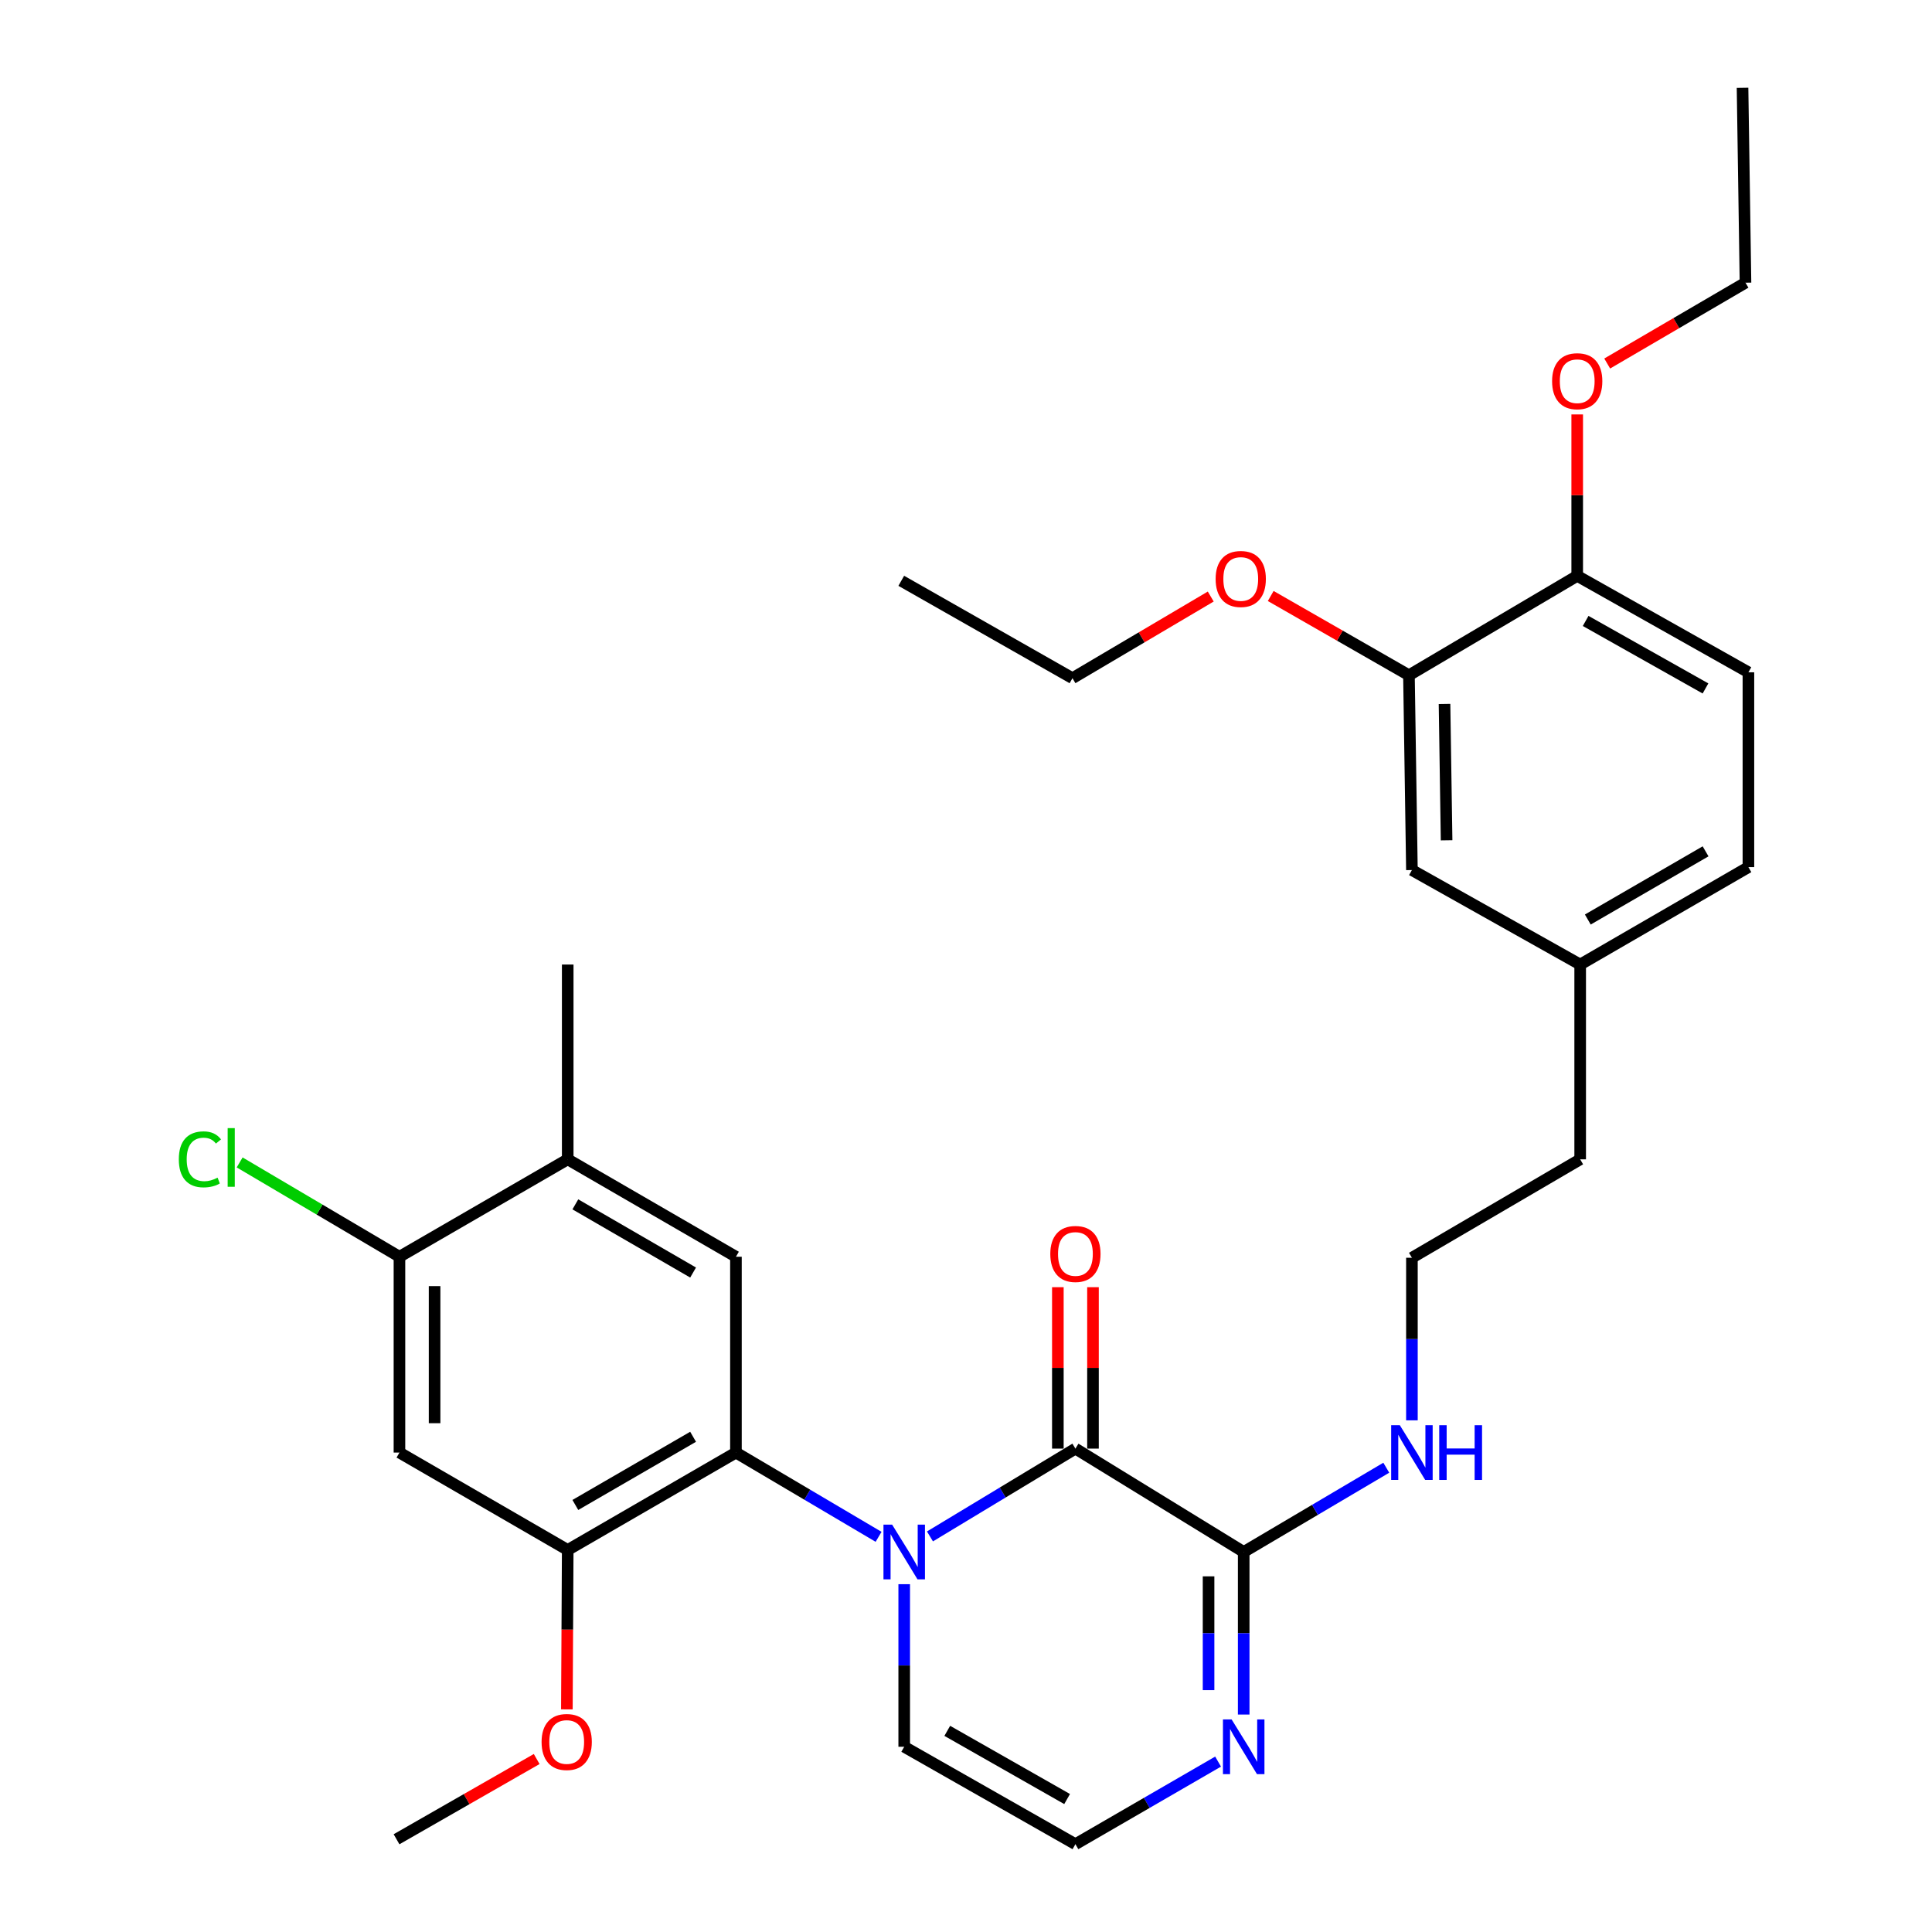 <?xml version='1.0' encoding='iso-8859-1'?>
<svg version='1.1' baseProfile='full'
              xmlns='http://www.w3.org/2000/svg'
                      xmlns:rdkit='http://www.rdkit.org/xml'
                      xmlns:xlink='http://www.w3.org/1999/xlink'
                  xml:space='preserve'
width='1000px' height='1000px' viewBox='0 0 1000 1000'>
<!-- END OF HEADER -->
<rect style='opacity:1.0;fill:#FFFFFF;stroke:none' width='1000' height='1000' x='0' y='0'> </rect>
<path class='bond-0' d='M 481.347,795.25 L 518.991,772.523' style='fill:none;fill-rule:evenodd;stroke:#0000FF;stroke-width:6px;stroke-linecap:butt;stroke-linejoin:miter;stroke-opacity:1' />
<path class='bond-0' d='M 518.991,772.523 L 556.635,749.795' style='fill:none;fill-rule:evenodd;stroke:#000000;stroke-width:6px;stroke-linecap:butt;stroke-linejoin:miter;stroke-opacity:1' />
<path class='bond-1' d='M 454.75,795.458 L 417.835,773.652' style='fill:none;fill-rule:evenodd;stroke:#0000FF;stroke-width:6px;stroke-linecap:butt;stroke-linejoin:miter;stroke-opacity:1' />
<path class='bond-1' d='M 417.835,773.652 L 380.919,751.846' style='fill:none;fill-rule:evenodd;stroke:#000000;stroke-width:6px;stroke-linecap:butt;stroke-linejoin:miter;stroke-opacity:1' />
<path class='bond-9' d='M 468.019,819.977 L 468.019,862.051' style='fill:none;fill-rule:evenodd;stroke:#0000FF;stroke-width:6px;stroke-linecap:butt;stroke-linejoin:miter;stroke-opacity:1' />
<path class='bond-9' d='M 468.019,862.051 L 468.019,904.126' style='fill:none;fill-rule:evenodd;stroke:#000000;stroke-width:6px;stroke-linecap:butt;stroke-linejoin:miter;stroke-opacity:1' />
<path class='bond-2' d='M 556.635,749.795 L 643.736,803.296' style='fill:none;fill-rule:evenodd;stroke:#000000;stroke-width:6px;stroke-linecap:butt;stroke-linejoin:miter;stroke-opacity:1' />
<path class='bond-12' d='M 565.727,749.795 L 565.727,708.021' style='fill:none;fill-rule:evenodd;stroke:#000000;stroke-width:6px;stroke-linecap:butt;stroke-linejoin:miter;stroke-opacity:1' />
<path class='bond-12' d='M 565.727,708.021 L 565.727,666.247' style='fill:none;fill-rule:evenodd;stroke:#FF0000;stroke-width:6px;stroke-linecap:butt;stroke-linejoin:miter;stroke-opacity:1' />
<path class='bond-12' d='M 547.543,749.795 L 547.543,708.021' style='fill:none;fill-rule:evenodd;stroke:#000000;stroke-width:6px;stroke-linecap:butt;stroke-linejoin:miter;stroke-opacity:1' />
<path class='bond-12' d='M 547.543,708.021 L 547.543,666.247' style='fill:none;fill-rule:evenodd;stroke:#FF0000;stroke-width:6px;stroke-linecap:butt;stroke-linejoin:miter;stroke-opacity:1' />
<path class='bond-3' d='M 380.919,751.846 L 293.848,802.266' style='fill:none;fill-rule:evenodd;stroke:#000000;stroke-width:6px;stroke-linecap:butt;stroke-linejoin:miter;stroke-opacity:1' />
<path class='bond-3' d='M 358.746,743.673 L 297.797,778.967' style='fill:none;fill-rule:evenodd;stroke:#000000;stroke-width:6px;stroke-linecap:butt;stroke-linejoin:miter;stroke-opacity:1' />
<path class='bond-5' d='M 380.919,751.846 L 380.919,650.491' style='fill:none;fill-rule:evenodd;stroke:#000000;stroke-width:6px;stroke-linecap:butt;stroke-linejoin:miter;stroke-opacity:1' />
<path class='bond-15' d='M 643.736,803.296 L 680.637,781.491' style='fill:none;fill-rule:evenodd;stroke:#000000;stroke-width:6px;stroke-linecap:butt;stroke-linejoin:miter;stroke-opacity:1' />
<path class='bond-15' d='M 680.637,781.491 L 717.538,759.687' style='fill:none;fill-rule:evenodd;stroke:#0000FF;stroke-width:6px;stroke-linecap:butt;stroke-linejoin:miter;stroke-opacity:1' />
<path class='bond-31' d='M 643.736,803.296 L 643.736,845.371' style='fill:none;fill-rule:evenodd;stroke:#000000;stroke-width:6px;stroke-linecap:butt;stroke-linejoin:miter;stroke-opacity:1' />
<path class='bond-31' d='M 643.736,845.371 L 643.736,887.445' style='fill:none;fill-rule:evenodd;stroke:#0000FF;stroke-width:6px;stroke-linecap:butt;stroke-linejoin:miter;stroke-opacity:1' />
<path class='bond-31' d='M 625.552,815.919 L 625.552,845.371' style='fill:none;fill-rule:evenodd;stroke:#000000;stroke-width:6px;stroke-linecap:butt;stroke-linejoin:miter;stroke-opacity:1' />
<path class='bond-31' d='M 625.552,845.371 L 625.552,874.823' style='fill:none;fill-rule:evenodd;stroke:#0000FF;stroke-width:6px;stroke-linecap:butt;stroke-linejoin:miter;stroke-opacity:1' />
<path class='bond-6' d='M 293.848,802.266 L 206.758,751.846' style='fill:none;fill-rule:evenodd;stroke:#000000;stroke-width:6px;stroke-linecap:butt;stroke-linejoin:miter;stroke-opacity:1' />
<path class='bond-18' d='M 293.848,802.266 L 293.63,843.517' style='fill:none;fill-rule:evenodd;stroke:#000000;stroke-width:6px;stroke-linecap:butt;stroke-linejoin:miter;stroke-opacity:1' />
<path class='bond-18' d='M 293.63,843.517 L 293.412,884.767' style='fill:none;fill-rule:evenodd;stroke:#FF0000;stroke-width:6px;stroke-linecap:butt;stroke-linejoin:miter;stroke-opacity:1' />
<path class='bond-4' d='M 630.48,911.799 L 593.558,933.172' style='fill:none;fill-rule:evenodd;stroke:#0000FF;stroke-width:6px;stroke-linecap:butt;stroke-linejoin:miter;stroke-opacity:1' />
<path class='bond-4' d='M 593.558,933.172 L 556.635,954.545' style='fill:none;fill-rule:evenodd;stroke:#000000;stroke-width:6px;stroke-linecap:butt;stroke-linejoin:miter;stroke-opacity:1' />
<path class='bond-8' d='M 380.919,650.491 L 293.848,600.072' style='fill:none;fill-rule:evenodd;stroke:#000000;stroke-width:6px;stroke-linecap:butt;stroke-linejoin:miter;stroke-opacity:1' />
<path class='bond-8' d='M 358.746,658.664 L 297.797,623.371' style='fill:none;fill-rule:evenodd;stroke:#000000;stroke-width:6px;stroke-linecap:butt;stroke-linejoin:miter;stroke-opacity:1' />
<path class='bond-32' d='M 206.758,751.846 L 206.758,650.491' style='fill:none;fill-rule:evenodd;stroke:#000000;stroke-width:6px;stroke-linecap:butt;stroke-linejoin:miter;stroke-opacity:1' />
<path class='bond-32' d='M 224.942,736.643 L 224.942,665.695' style='fill:none;fill-rule:evenodd;stroke:#000000;stroke-width:6px;stroke-linecap:butt;stroke-linejoin:miter;stroke-opacity:1' />
<path class='bond-7' d='M 206.758,650.491 L 293.848,600.072' style='fill:none;fill-rule:evenodd;stroke:#000000;stroke-width:6px;stroke-linecap:butt;stroke-linejoin:miter;stroke-opacity:1' />
<path class='bond-17' d='M 206.758,650.491 L 165.402,626.081' style='fill:none;fill-rule:evenodd;stroke:#000000;stroke-width:6px;stroke-linecap:butt;stroke-linejoin:miter;stroke-opacity:1' />
<path class='bond-17' d='M 165.402,626.081 L 124.046,601.67' style='fill:none;fill-rule:evenodd;stroke:#00CC00;stroke-width:6px;stroke-linecap:butt;stroke-linejoin:miter;stroke-opacity:1' />
<path class='bond-24' d='M 293.848,600.072 L 293.848,499.242' style='fill:none;fill-rule:evenodd;stroke:#000000;stroke-width:6px;stroke-linecap:butt;stroke-linejoin:miter;stroke-opacity:1' />
<path class='bond-10' d='M 468.019,904.126 L 556.635,954.545' style='fill:none;fill-rule:evenodd;stroke:#000000;stroke-width:6px;stroke-linecap:butt;stroke-linejoin:miter;stroke-opacity:1' />
<path class='bond-10' d='M 490.304,895.884 L 552.335,931.178' style='fill:none;fill-rule:evenodd;stroke:#000000;stroke-width:6px;stroke-linecap:butt;stroke-linejoin:miter;stroke-opacity:1' />
<path class='bond-11' d='M 729.271,349.509 L 730.806,450.338' style='fill:none;fill-rule:evenodd;stroke:#000000;stroke-width:6px;stroke-linecap:butt;stroke-linejoin:miter;stroke-opacity:1' />
<path class='bond-11' d='M 747.683,364.356 L 748.757,434.937' style='fill:none;fill-rule:evenodd;stroke:#000000;stroke-width:6px;stroke-linecap:butt;stroke-linejoin:miter;stroke-opacity:1' />
<path class='bond-21' d='M 729.271,349.509 L 693.495,328.997' style='fill:none;fill-rule:evenodd;stroke:#000000;stroke-width:6px;stroke-linecap:butt;stroke-linejoin:miter;stroke-opacity:1' />
<path class='bond-21' d='M 693.495,328.997 L 657.719,308.486' style='fill:none;fill-rule:evenodd;stroke:#FF0000;stroke-width:6px;stroke-linecap:butt;stroke-linejoin:miter;stroke-opacity:1' />
<path class='bond-33' d='M 729.271,349.509 L 816.361,298.068' style='fill:none;fill-rule:evenodd;stroke:#000000;stroke-width:6px;stroke-linecap:butt;stroke-linejoin:miter;stroke-opacity:1' />
<path class='bond-13' d='M 816.361,298.068 L 904.977,347.983' style='fill:none;fill-rule:evenodd;stroke:#000000;stroke-width:6px;stroke-linecap:butt;stroke-linejoin:miter;stroke-opacity:1' />
<path class='bond-13' d='M 820.729,321.399 L 882.76,356.339' style='fill:none;fill-rule:evenodd;stroke:#000000;stroke-width:6px;stroke-linecap:butt;stroke-linejoin:miter;stroke-opacity:1' />
<path class='bond-22' d='M 816.361,298.068 L 816.361,256.289' style='fill:none;fill-rule:evenodd;stroke:#000000;stroke-width:6px;stroke-linecap:butt;stroke-linejoin:miter;stroke-opacity:1' />
<path class='bond-22' d='M 816.361,256.289 L 816.361,214.51' style='fill:none;fill-rule:evenodd;stroke:#FF0000;stroke-width:6px;stroke-linecap:butt;stroke-linejoin:miter;stroke-opacity:1' />
<path class='bond-14' d='M 730.806,450.338 L 817.897,499.242' style='fill:none;fill-rule:evenodd;stroke:#000000;stroke-width:6px;stroke-linecap:butt;stroke-linejoin:miter;stroke-opacity:1' />
<path class='bond-23' d='M 730.806,735.165 L 730.806,693.091' style='fill:none;fill-rule:evenodd;stroke:#0000FF;stroke-width:6px;stroke-linecap:butt;stroke-linejoin:miter;stroke-opacity:1' />
<path class='bond-23' d='M 730.806,693.091 L 730.806,651.017' style='fill:none;fill-rule:evenodd;stroke:#000000;stroke-width:6px;stroke-linecap:butt;stroke-linejoin:miter;stroke-opacity:1' />
<path class='bond-16' d='M 904.977,347.983 L 904.977,448.823' style='fill:none;fill-rule:evenodd;stroke:#000000;stroke-width:6px;stroke-linecap:butt;stroke-linejoin:miter;stroke-opacity:1' />
<path class='bond-28' d='M 277.786,910.466 L 241.514,931.233' style='fill:none;fill-rule:evenodd;stroke:#FF0000;stroke-width:6px;stroke-linecap:butt;stroke-linejoin:miter;stroke-opacity:1' />
<path class='bond-28' d='M 241.514,931.233 L 205.243,952' style='fill:none;fill-rule:evenodd;stroke:#000000;stroke-width:6px;stroke-linecap:butt;stroke-linejoin:miter;stroke-opacity:1' />
<path class='bond-19' d='M 817.897,499.242 L 817.897,600.072' style='fill:none;fill-rule:evenodd;stroke:#000000;stroke-width:6px;stroke-linecap:butt;stroke-linejoin:miter;stroke-opacity:1' />
<path class='bond-20' d='M 817.897,499.242 L 904.977,448.823' style='fill:none;fill-rule:evenodd;stroke:#000000;stroke-width:6px;stroke-linecap:butt;stroke-linejoin:miter;stroke-opacity:1' />
<path class='bond-20' d='M 821.847,475.943 L 882.803,440.649' style='fill:none;fill-rule:evenodd;stroke:#000000;stroke-width:6px;stroke-linecap:butt;stroke-linejoin:miter;stroke-opacity:1' />
<path class='bond-26' d='M 626.681,308.765 L 590.896,329.899' style='fill:none;fill-rule:evenodd;stroke:#FF0000;stroke-width:6px;stroke-linecap:butt;stroke-linejoin:miter;stroke-opacity:1' />
<path class='bond-26' d='M 590.896,329.899 L 555.11,351.034' style='fill:none;fill-rule:evenodd;stroke:#000000;stroke-width:6px;stroke-linecap:butt;stroke-linejoin:miter;stroke-opacity:1' />
<path class='bond-27' d='M 831.883,188.157 L 867.672,167.241' style='fill:none;fill-rule:evenodd;stroke:#FF0000;stroke-width:6px;stroke-linecap:butt;stroke-linejoin:miter;stroke-opacity:1' />
<path class='bond-27' d='M 867.672,167.241 L 903.462,146.324' style='fill:none;fill-rule:evenodd;stroke:#000000;stroke-width:6px;stroke-linecap:butt;stroke-linejoin:miter;stroke-opacity:1' />
<path class='bond-25' d='M 730.806,651.017 L 817.897,600.072' style='fill:none;fill-rule:evenodd;stroke:#000000;stroke-width:6px;stroke-linecap:butt;stroke-linejoin:miter;stroke-opacity:1' />
<path class='bond-29' d='M 555.11,351.034 L 466.494,300.624' style='fill:none;fill-rule:evenodd;stroke:#000000;stroke-width:6px;stroke-linecap:butt;stroke-linejoin:miter;stroke-opacity:1' />
<path class='bond-30' d='M 903.462,146.324 L 901.936,45.455' style='fill:none;fill-rule:evenodd;stroke:#000000;stroke-width:6px;stroke-linecap:butt;stroke-linejoin:miter;stroke-opacity:1' />
<path  class='atom-0' d='M 461.759 789.136
L 471.039 804.136
Q 471.959 805.616, 473.439 808.296
Q 474.919 810.976, 474.999 811.136
L 474.999 789.136
L 478.759 789.136
L 478.759 817.456
L 474.879 817.456
L 464.919 801.056
Q 463.759 799.136, 462.519 796.936
Q 461.319 794.736, 460.959 794.056
L 460.959 817.456
L 457.279 817.456
L 457.279 789.136
L 461.759 789.136
' fill='#0000FF'/>
<path  class='atom-5' d='M 637.476 889.966
L 646.756 904.966
Q 647.676 906.446, 649.156 909.126
Q 650.636 911.806, 650.716 911.966
L 650.716 889.966
L 654.476 889.966
L 654.476 918.286
L 650.596 918.286
L 640.636 901.886
Q 639.476 899.966, 638.236 897.766
Q 637.036 895.566, 636.676 894.886
L 636.676 918.286
L 632.996 918.286
L 632.996 889.966
L 637.476 889.966
' fill='#0000FF'/>
<path  class='atom-13' d='M 543.635 649.046
Q 543.635 642.246, 546.995 638.446
Q 550.355 634.646, 556.635 634.646
Q 562.915 634.646, 566.275 638.446
Q 569.635 642.246, 569.635 649.046
Q 569.635 655.926, 566.235 659.846
Q 562.835 663.726, 556.635 663.726
Q 550.395 663.726, 546.995 659.846
Q 543.635 655.966, 543.635 649.046
M 556.635 660.526
Q 560.955 660.526, 563.275 657.646
Q 565.635 654.726, 565.635 649.046
Q 565.635 643.486, 563.275 640.686
Q 560.955 637.846, 556.635 637.846
Q 552.315 637.846, 549.955 640.646
Q 547.635 643.446, 547.635 649.046
Q 547.635 654.766, 549.955 657.646
Q 552.315 660.526, 556.635 660.526
' fill='#FF0000'/>
<path  class='atom-16' d='M 724.546 737.686
L 733.826 752.686
Q 734.746 754.166, 736.226 756.846
Q 737.706 759.526, 737.786 759.686
L 737.786 737.686
L 741.546 737.686
L 741.546 766.006
L 737.666 766.006
L 727.706 749.606
Q 726.546 747.686, 725.306 745.486
Q 724.106 743.286, 723.746 742.606
L 723.746 766.006
L 720.066 766.006
L 720.066 737.686
L 724.546 737.686
' fill='#0000FF'/>
<path  class='atom-16' d='M 744.946 737.686
L 748.786 737.686
L 748.786 749.726
L 763.266 749.726
L 763.266 737.686
L 767.106 737.686
L 767.106 766.006
L 763.266 766.006
L 763.266 752.926
L 748.786 752.926
L 748.786 766.006
L 744.946 766.006
L 744.946 737.686
' fill='#0000FF'/>
<path  class='atom-18' d='M 92.558 600.072
Q 92.558 593.032, 95.838 589.352
Q 99.158 585.632, 105.438 585.632
Q 111.278 585.632, 114.398 589.752
L 111.758 591.912
Q 109.478 588.912, 105.438 588.912
Q 101.158 588.912, 98.878 591.792
Q 96.638 594.632, 96.638 600.072
Q 96.638 605.672, 98.958 608.552
Q 101.318 611.432, 105.878 611.432
Q 108.998 611.432, 112.638 609.552
L 113.758 612.552
Q 112.278 613.512, 110.038 614.072
Q 107.798 614.632, 105.318 614.632
Q 99.158 614.632, 95.838 610.872
Q 92.558 607.112, 92.558 600.072
' fill='#00CC00'/>
<path  class='atom-18' d='M 117.838 583.912
L 121.518 583.912
L 121.518 614.272
L 117.838 614.272
L 117.838 583.912
' fill='#00CC00'/>
<path  class='atom-19' d='M 280.323 901.65
Q 280.323 894.85, 283.683 891.05
Q 287.043 887.25, 293.323 887.25
Q 299.603 887.25, 302.963 891.05
Q 306.323 894.85, 306.323 901.65
Q 306.323 908.53, 302.923 912.45
Q 299.523 916.33, 293.323 916.33
Q 287.083 916.33, 283.683 912.45
Q 280.323 908.57, 280.323 901.65
M 293.323 913.13
Q 297.643 913.13, 299.963 910.25
Q 302.323 907.33, 302.323 901.65
Q 302.323 896.09, 299.963 893.29
Q 297.643 890.45, 293.323 890.45
Q 289.003 890.45, 286.643 893.25
Q 284.323 896.05, 284.323 901.65
Q 284.323 907.37, 286.643 910.25
Q 289.003 913.13, 293.323 913.13
' fill='#FF0000'/>
<path  class='atom-22' d='M 629.21 299.674
Q 629.21 292.874, 632.57 289.074
Q 635.93 285.274, 642.21 285.274
Q 648.49 285.274, 651.85 289.074
Q 655.21 292.874, 655.21 299.674
Q 655.21 306.554, 651.81 310.474
Q 648.41 314.354, 642.21 314.354
Q 635.97 314.354, 632.57 310.474
Q 629.21 306.594, 629.21 299.674
M 642.21 311.154
Q 646.53 311.154, 648.85 308.274
Q 651.21 305.354, 651.21 299.674
Q 651.21 294.114, 648.85 291.314
Q 646.53 288.474, 642.21 288.474
Q 637.89 288.474, 635.53 291.274
Q 633.21 294.074, 633.21 299.674
Q 633.21 305.394, 635.53 308.274
Q 637.89 311.154, 642.21 311.154
' fill='#FF0000'/>
<path  class='atom-23' d='M 803.361 197.309
Q 803.361 190.509, 806.721 186.709
Q 810.081 182.909, 816.361 182.909
Q 822.641 182.909, 826.001 186.709
Q 829.361 190.509, 829.361 197.309
Q 829.361 204.189, 825.961 208.109
Q 822.561 211.989, 816.361 211.989
Q 810.121 211.989, 806.721 208.109
Q 803.361 204.229, 803.361 197.309
M 816.361 208.789
Q 820.681 208.789, 823.001 205.909
Q 825.361 202.989, 825.361 197.309
Q 825.361 191.749, 823.001 188.949
Q 820.681 186.109, 816.361 186.109
Q 812.041 186.109, 809.681 188.909
Q 807.361 191.709, 807.361 197.309
Q 807.361 203.029, 809.681 205.909
Q 812.041 208.789, 816.361 208.789
' fill='#FF0000'/>
</svg>
